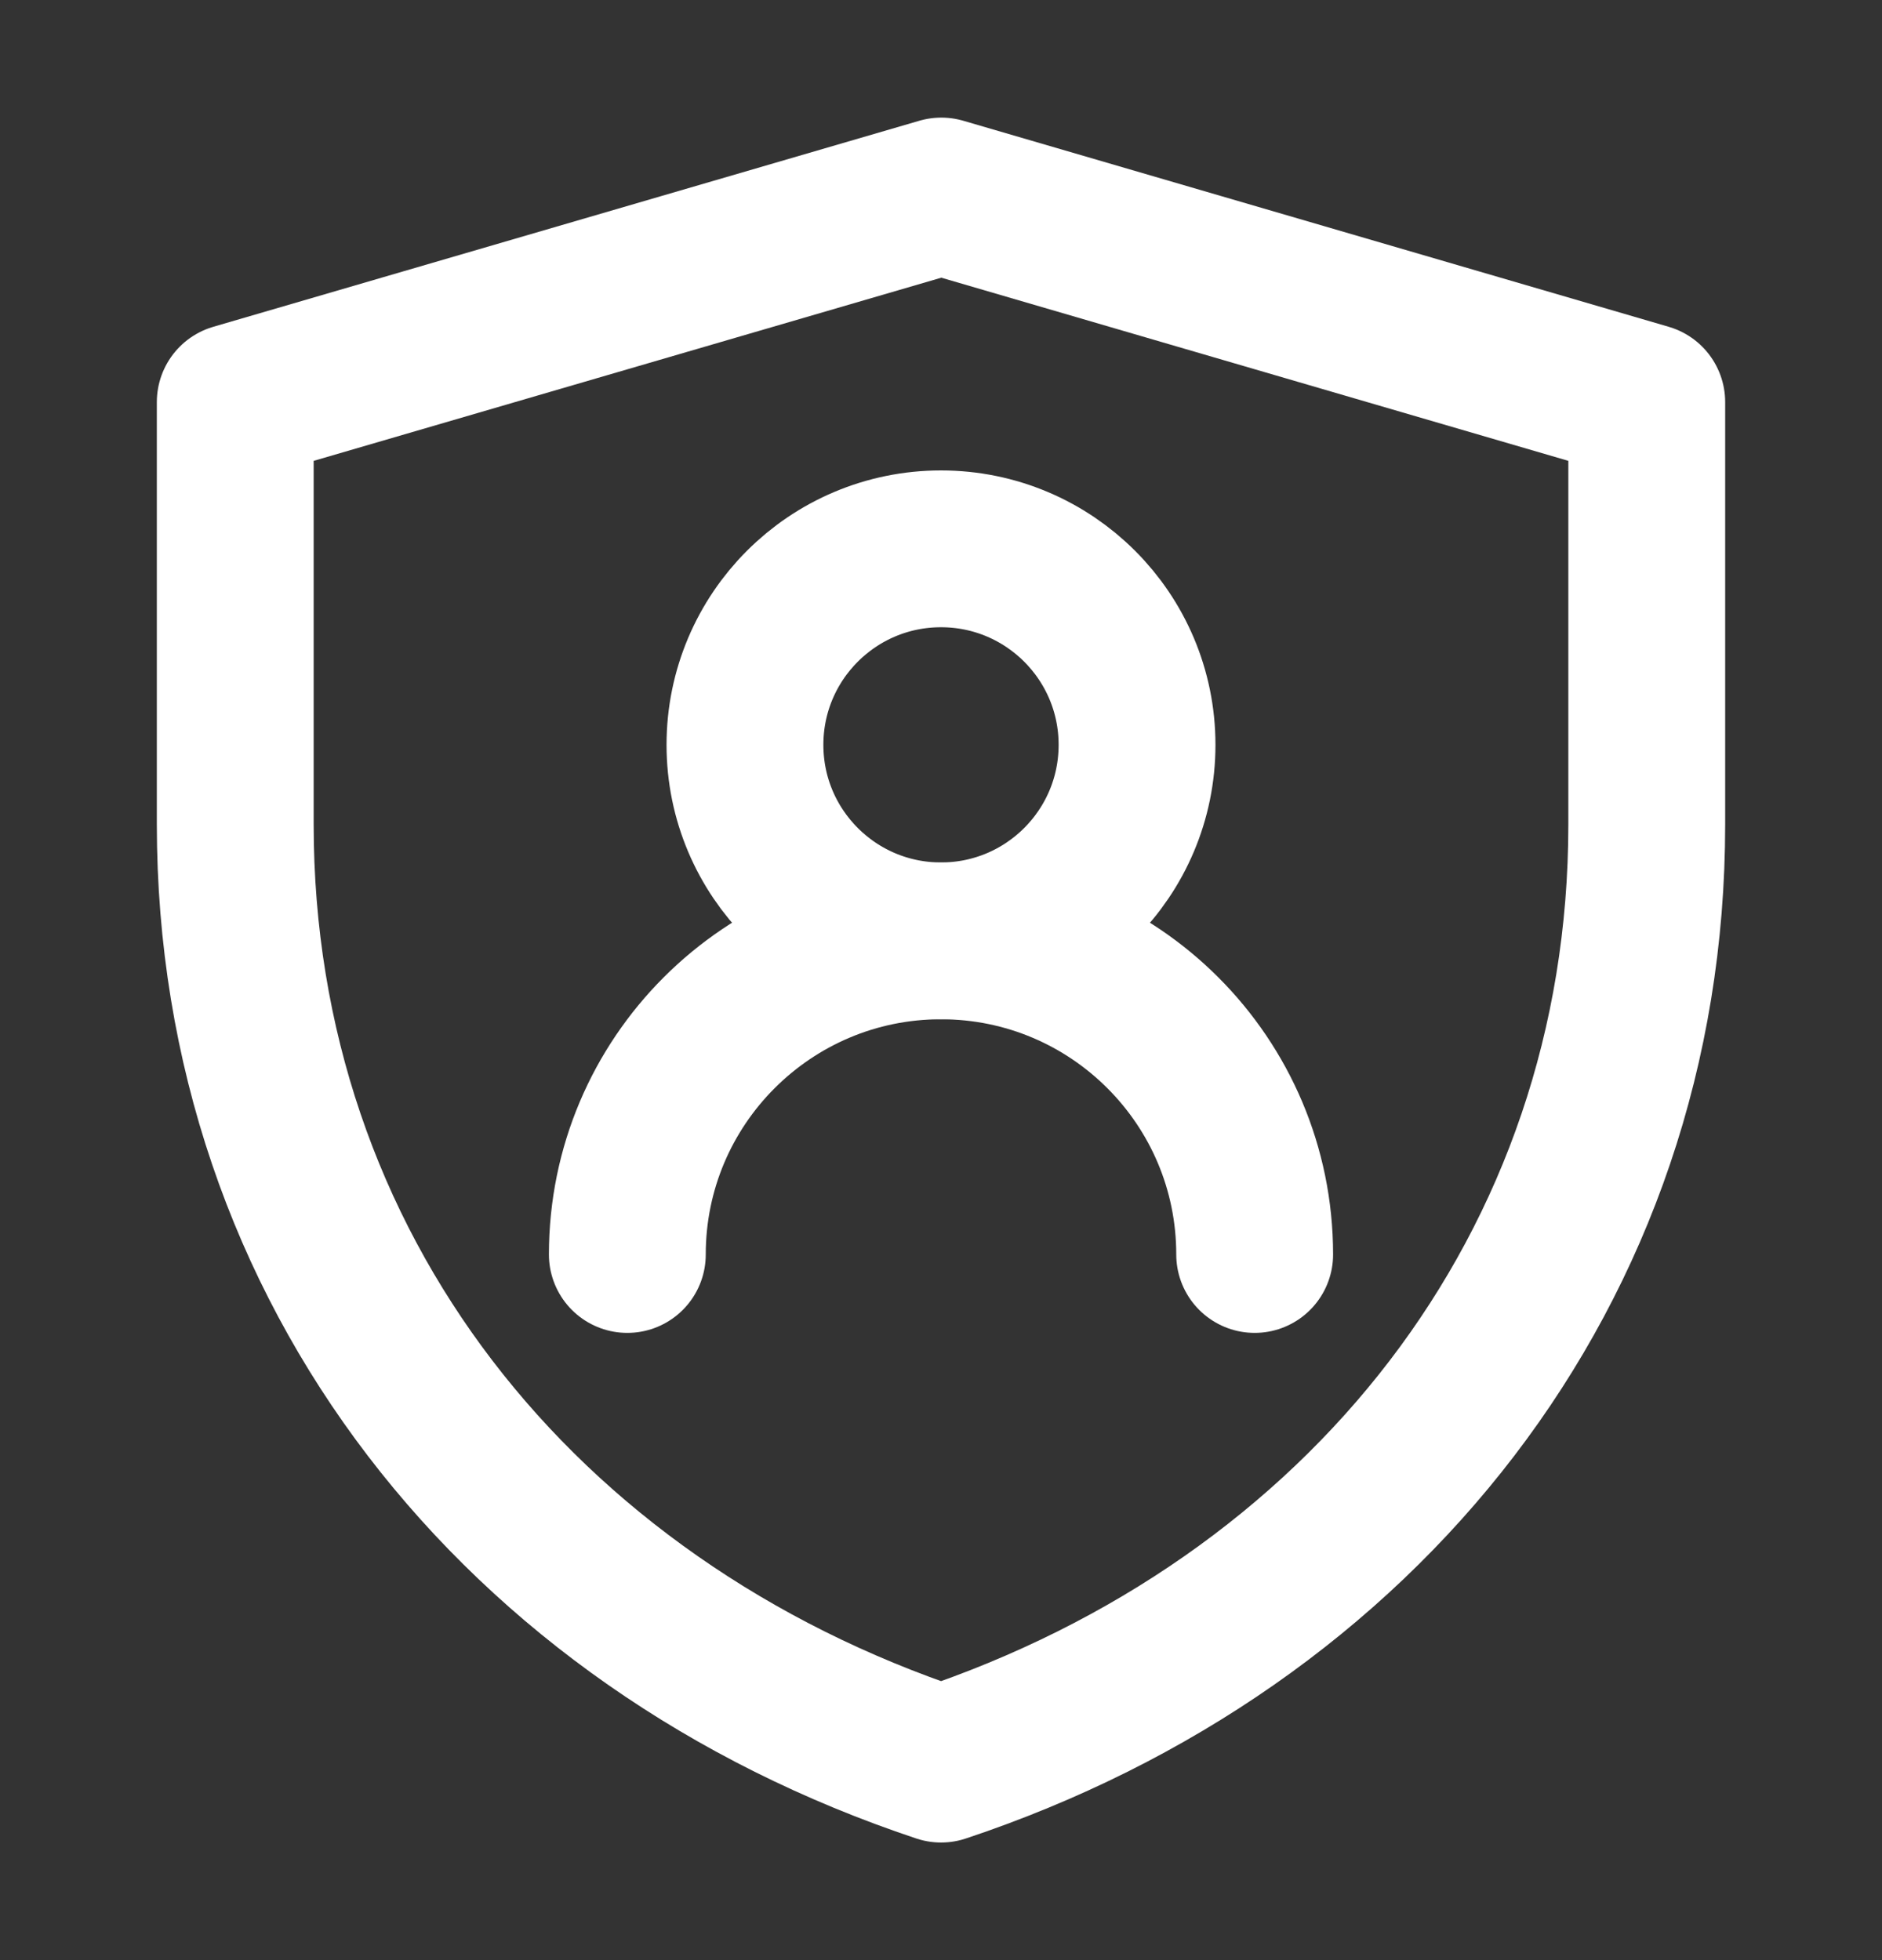 <svg width="24" height="25" viewBox="0 0 24 25" fill="none" xmlns="http://www.w3.org/2000/svg">
<rect x="0" y="0" width="24" height="25" fill="#333333" stroke="none"/>
<g id="Frame">
<path id="Vector" d="M3 5.128L12.004 2.5L21 5.128V10.517C21 16.181 17.375 20.71 12.001 22.5C6.626 20.71 3 16.18 3 10.514V5.128Z" stroke="white" stroke-width="2" stroke-linejoin="round"/>
<path id="Vector_2" d="M12 12C13.381 12 14.5 10.881 14.5 9.5C14.5 8.119 13.381 7 12 7C10.619 7 9.5 8.119 9.5 9.5C9.5 10.881 10.619 12 12 12Z" stroke="white" stroke-width="2" stroke-linecap="round" stroke-linejoin="round"/>
<path id="Vector_3" d="M16 16C16 13.791 14.209 12 12 12C9.791 12 8 13.791 8 16" stroke="white" stroke-width="2" stroke-linecap="round" stroke-linejoin="round"/>
</g>
</svg>
